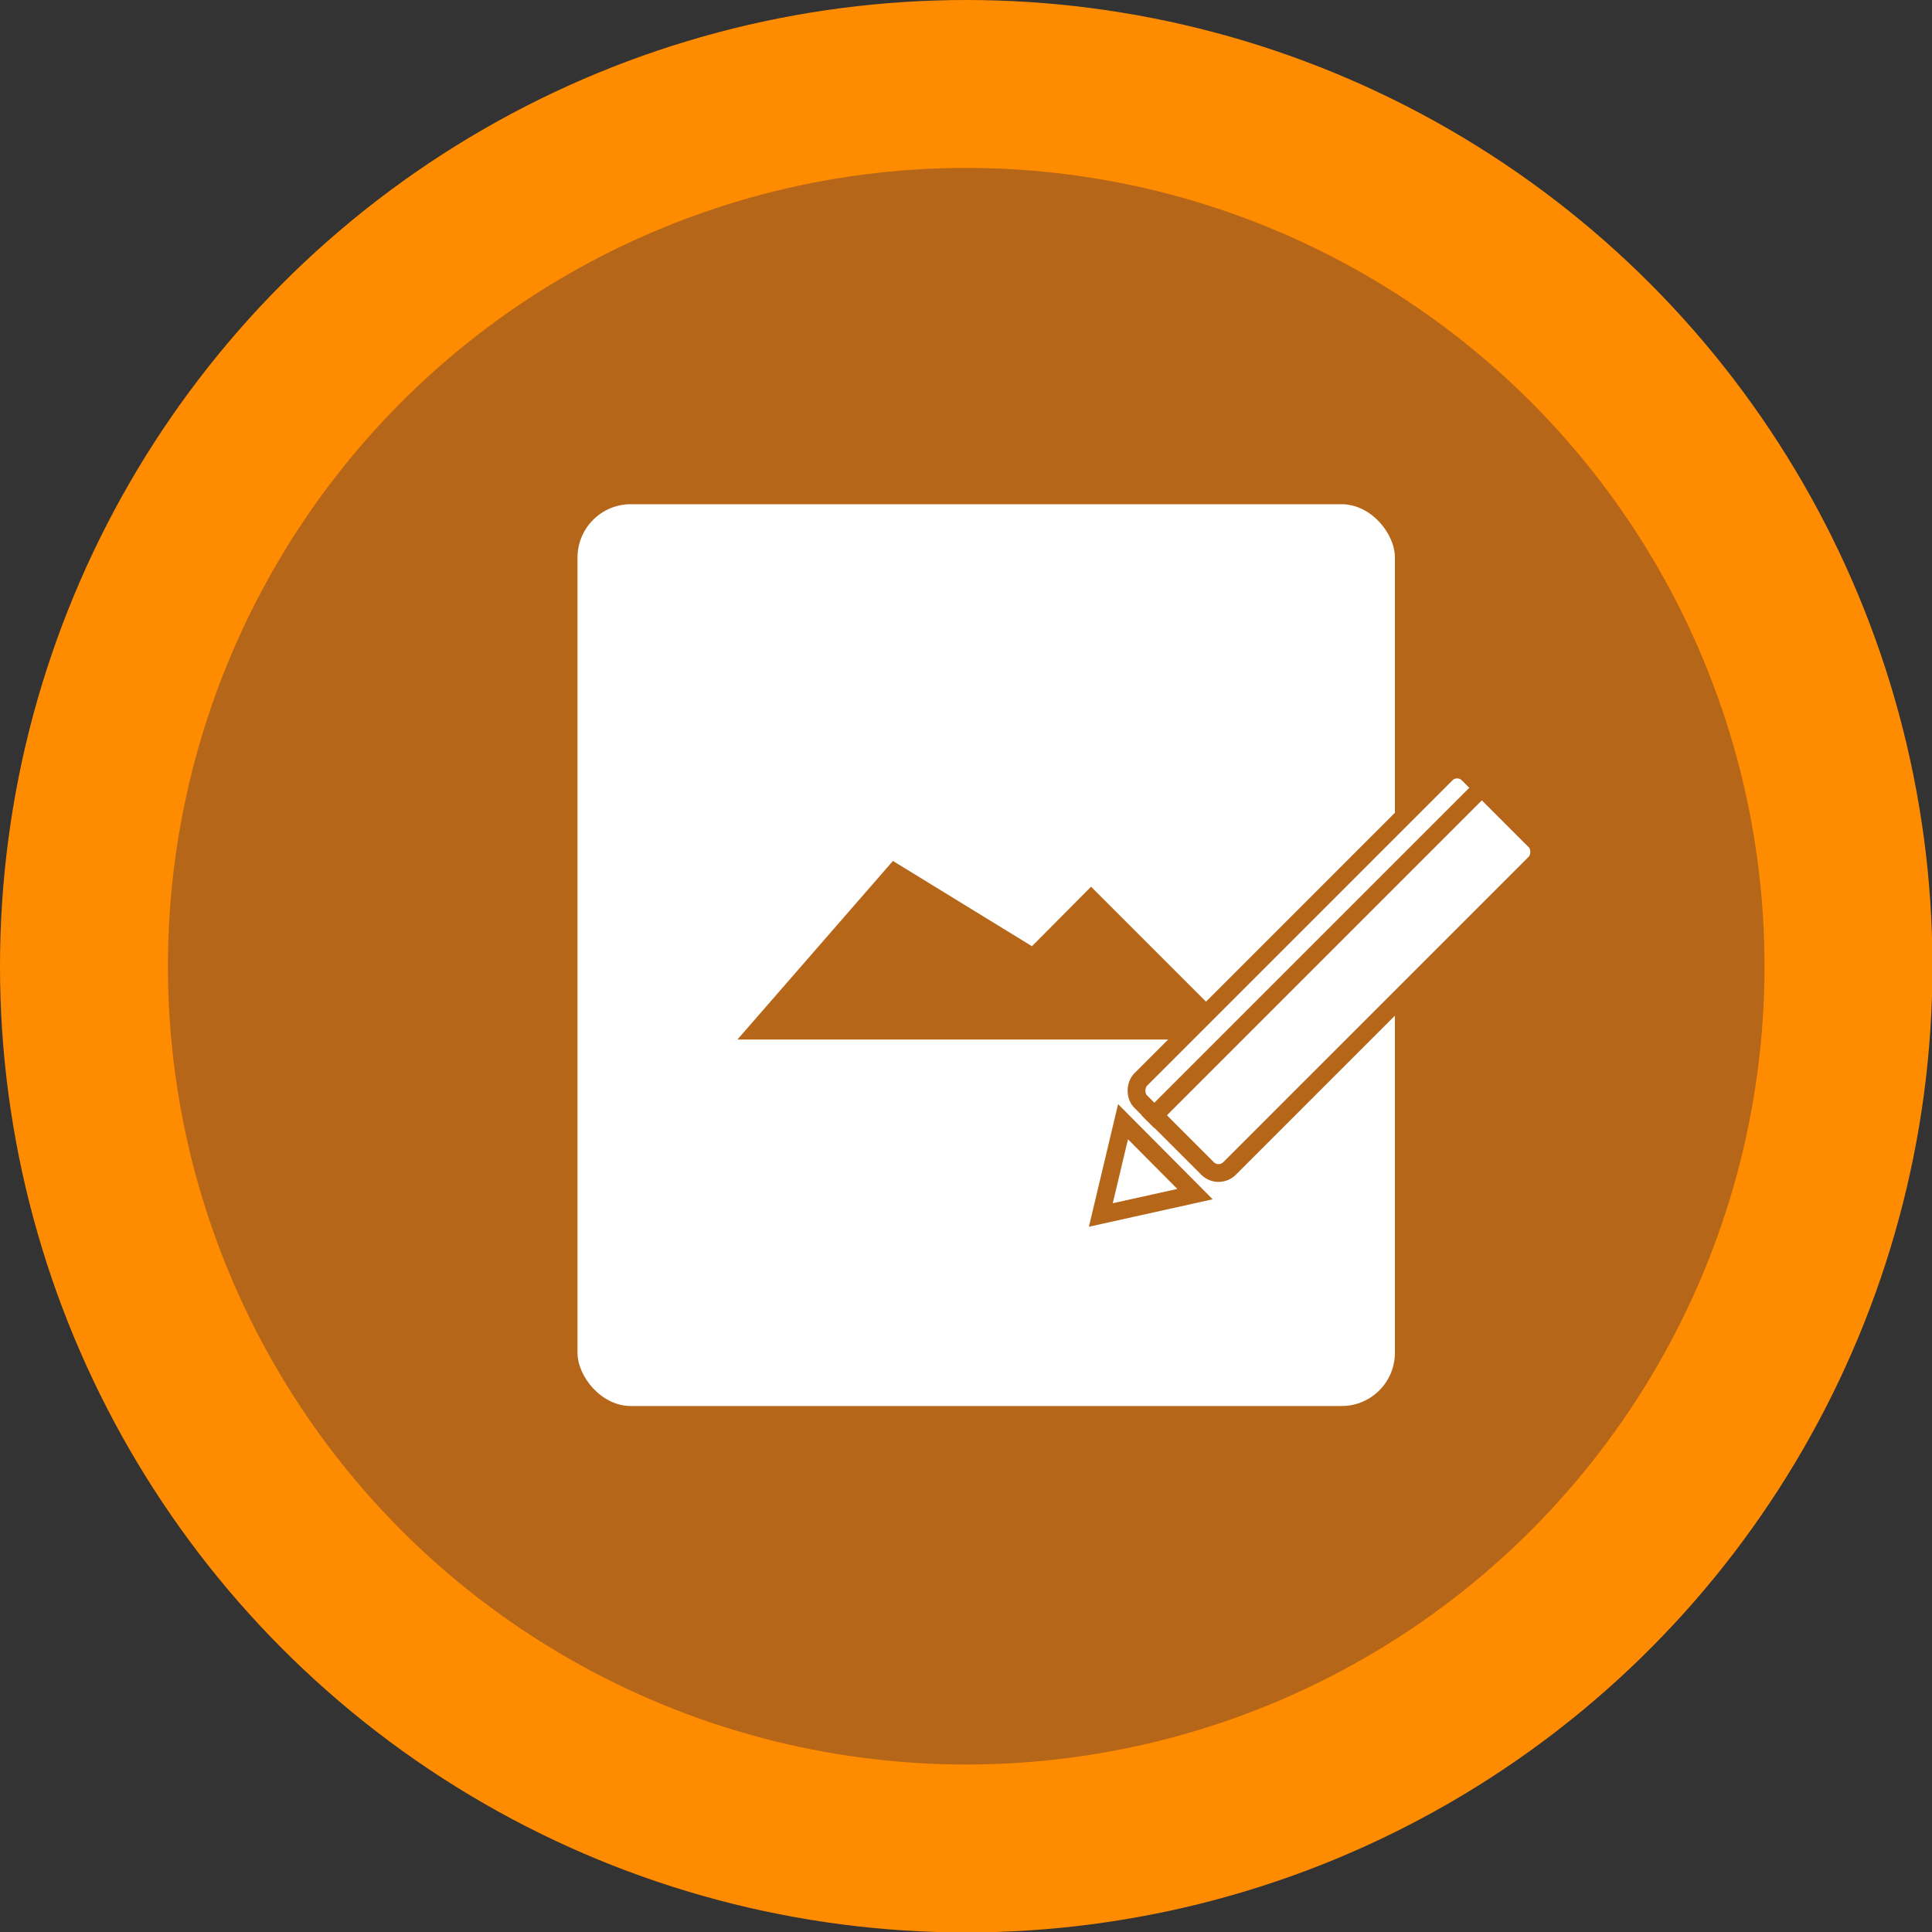 <svg xmlns="http://www.w3.org/2000/svg" viewBox="0 0 434.9 434.9"><rect x="0" y="0" width="434.9" height="434.9" fill="#333333" stroke="none"/><defs><style>.cls-1{fill:#ff8c00;}.cls-2{fill:#b56618;}.cls-3,.cls-4{fill:#fff;}.cls-4{stroke:#b56618;stroke-miterlimit:10;stroke-width:4px;}</style></defs><title>design</title><g id="Layer_2" data-name="Layer 2"><g id="Layer_1-2" data-name="Layer 1"><circle class="cls-1" cx="217.5" cy="217.5" r="217.5"/><circle class="cls-2" cx="217.5" cy="217.5" r="179.7"/><rect class="cls-3" x="130" y="113.5" width="184" height="203" rx="12" ry="12"/><polygon class="cls-2" points="181 234 280 234 245.6 199.6 232.3 213 201 193.8 166 234 181 234"/><rect class="cls-4" x="287" y="166.5" width="28.3" height="104.25" rx="3.5" ry="3.5" transform="translate(242.8 -148.9) rotate(45)"/><polygon class="cls-4" points="252.8 252.5 269 268.8 247.8 273.5 252.8 252.5"/><line class="cls-4" x1="258.4" y1="252.5" x2="333.6" y2="177.3"/></g></g></svg>